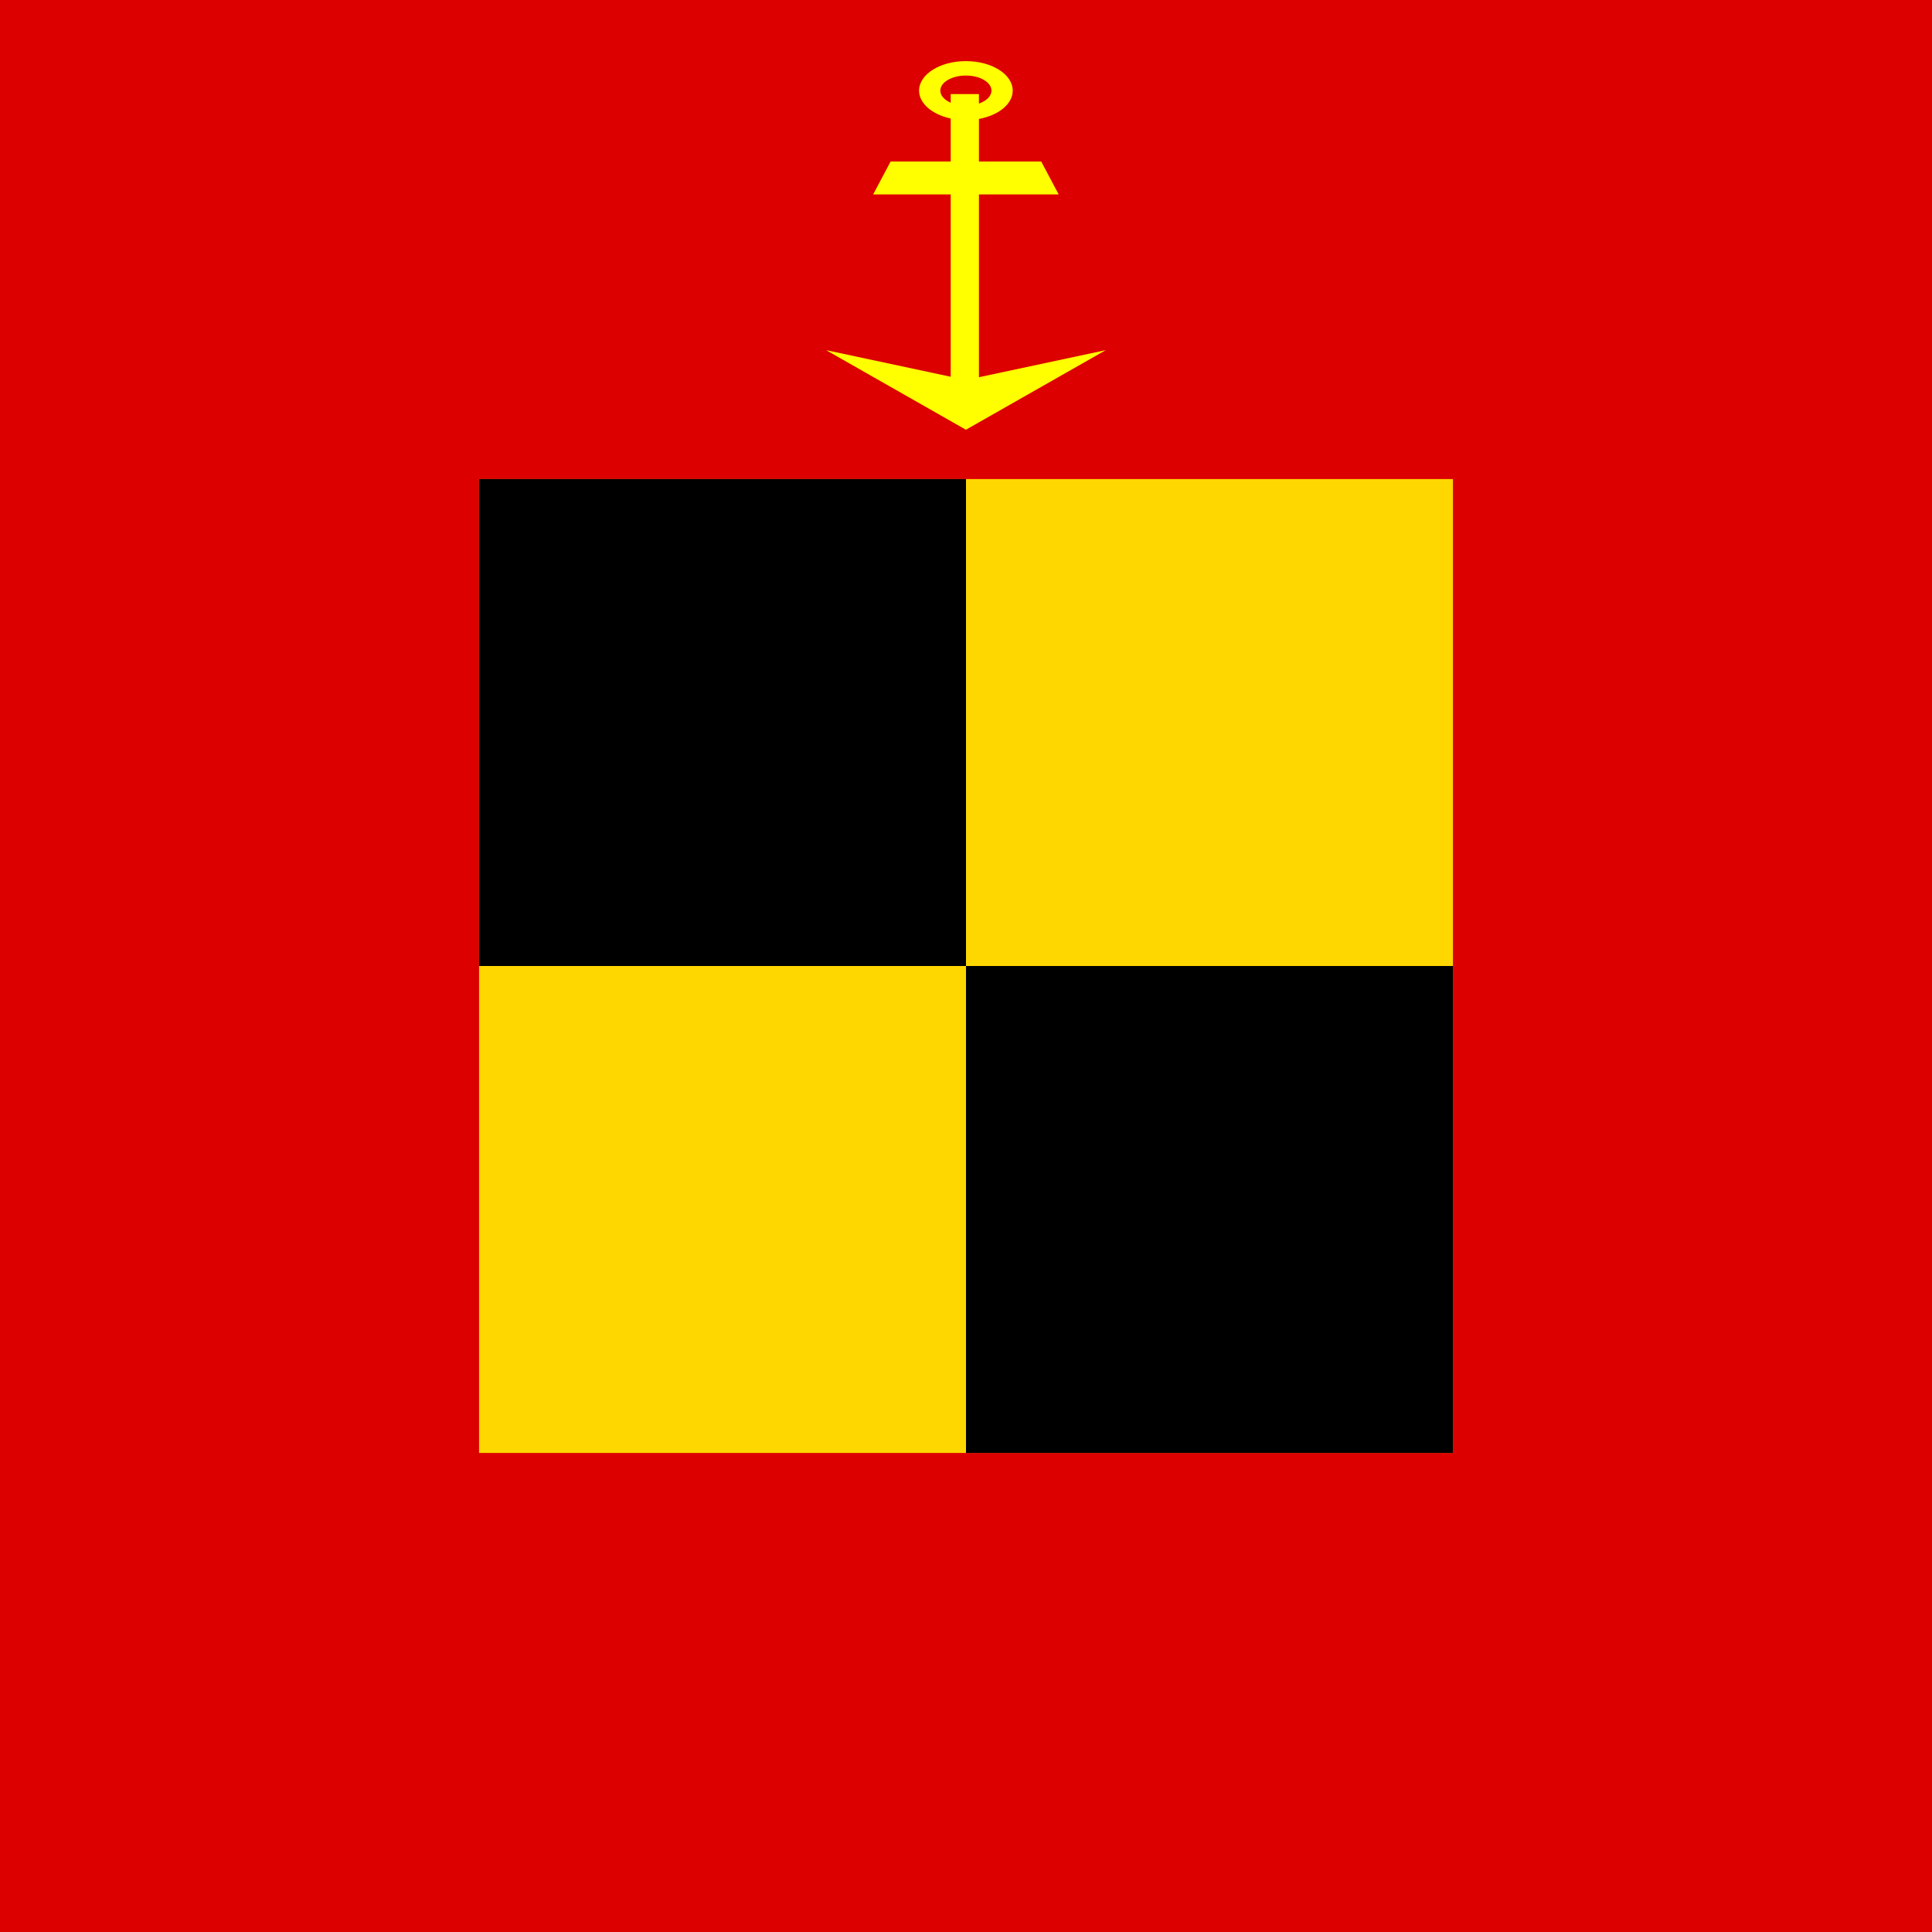 <?xml version="1.0" encoding="UTF-8" standalone="no"?>
<!-- Created with Inkscape (http://www.inkscape.org/) -->

<svg
   xmlns:dc="http://purl.org/dc/elements/1.1/"
   xmlns:cc="http://creativecommons.org/ns#"
   xmlns:rdf="http://www.w3.org/1999/02/22-rdf-syntax-ns#"
   xmlns:svg="http://www.w3.org/2000/svg"
   xmlns="http://www.w3.org/2000/svg"
   xmlns:sodipodi="http://sodipodi.sourceforge.net/DTD/sodipodi-0.dtd"
   xmlns:inkscape="http://www.inkscape.org/namespaces/inkscape"
   width="587.349"
   height="587.349"
   id="svg2"
   version="1.1"
   inkscape:version="0.47 r22583"
   sodipodi:docname="Befehlshaber Flottenkommando 1995-2004 Bundeswehr.svg">
  <sodipodi:namedview
     id="base"
     pagecolor="#ffffff"
     bordercolor="#666666"
     borderopacity="1.0"
     inkscape:pageopacity="0.0"
     inkscape:pageshadow="2"
     inkscape:zoom="0.91014524"
     inkscape:cx="293.67441"
     inkscape:cy="293.67441"
     inkscape:document-units="px"
     inkscape:current-layer="layer1"
     showgrid="false"
     width="1800px"
     inkscape:snap-object-midpoints="true"
     inkscape:window-width="1280"
     inkscape:window-height="1005"
     inkscape:window-x="-4"
     inkscape:window-y="-4"
     inkscape:window-maximized="1"
     inkscape:snap-midpoints="true"
     showguides="true"
     inkscape:guide-bbox="true"
     inkscape:object-paths="false"
     inkscape:snap-intersection-paths="true">
    <inkscape:grid
       spacingy="20px"
       spacingx="20px"
       empopacity="0.251"
       empcolor="#000000"
       opacity="0.125"
       color="#000000"
       snapvisiblegridlinesonly="true"
       enabled="true"
       visible="true"
       empspacing="5"
       id="grid2816"
       type="xygrid" />
  </sodipodi:namedview>
  <defs
     id="defs4">
    <linearGradient
       id="linearGradient2815">
      <stop
         id="stop2817"
         offset="0"
         style="stop-color:#000000;stop-opacity:0;" />
      <stop
         id="stop2819"
         offset="1"
         style="stop-color:#000000;stop-opacity:0.992;" />
    </linearGradient>
    <inkscape:perspective
       id="perspective10"
       inkscape:persp3d-origin="372.04724 : 350.78739 : 1"
       inkscape:vp_z="744.09448 : 526.18109 : 1"
       inkscape:vp_y="0 : 1000 : 0"
       inkscape:vp_x="0 : 526.18109 : 1"
       sodipodi:type="inkscape:persp3d" />
    <inkscape:perspective
       sodipodi:type="inkscape:persp3d"
       inkscape:vp_x="0 : 0.5 : 1"
       inkscape:vp_y="0 : 1000 : 0"
       inkscape:vp_z="1 : 0.5 : 1"
       inkscape:persp3d-origin="0.5 : 0.33333333 : 1"
       id="perspective3228" />
    <inkscape:perspective
       id="perspective3324"
       inkscape:persp3d-origin="372.04724 : 350.78739 : 1"
       inkscape:vp_z="744.09448 : 526.18109 : 1"
       inkscape:vp_y="0 : 1000 : 0"
       inkscape:vp_x="0 : 526.18109 : 1"
       sodipodi:type="inkscape:persp3d" />
    <inkscape:perspective
       sodipodi:type="inkscape:persp3d"
       inkscape:vp_x="0 : 0.5 : 1"
       inkscape:vp_y="0 : 1000 : 0"
       inkscape:vp_z="1 : 0.5 : 1"
       inkscape:persp3d-origin="0.5 : 0.33333333 : 1"
       id="perspective3085" />
    <inkscape:perspective
       id="perspective3130"
       inkscape:persp3d-origin="372.04724 : 350.78739 : 1"
       inkscape:vp_z="744.09448 : 526.18109 : 1"
       inkscape:vp_y="0 : 1000 : 0"
       inkscape:vp_x="0 : 526.18109 : 1"
       sodipodi:type="inkscape:persp3d" />
  </defs>
  <g
     transform="translate(-435.235,-189.228)"
     id="layer1"
     inkscape:groupmode="layer"
     inkscape:label="Ebene 1">
    <rect
       style="fill:#dc0000;fill-opacity:1;stroke:none"
       id="rect3787"
       width="587.349"
       height="587.349"
       x="435.235"
       y="189.228" />
    <rect
       style="fill:#ffd700;fill-opacity:1;stroke:none"
       id="rect3789"
       width="296.075"
       height="296.075"
       x="580.871"
       y="334.865" />
    <rect
       style="fill:#000000;fill-opacity:1;stroke:none"
       id="rect3809"
       width="148.037"
       height="148.037"
       x="580.871"
       y="334.865" />
    <rect
       y="482.902"
       x="728.909"
       height="148.037"
       width="148.037"
       id="rect3811"
       style="fill:#000000;fill-opacity:1;stroke:none" />
    <g
       id="g2995"
       transform="matrix(0.325,0,0,0.325,686.378,207.808)">
      <g
         inkscape:label="Ebene 1"
         id="layer1-1"
         transform="translate(-767.771,-367.514)">
        <path
           id="rect2833"
           d="m 898.552,367.514 c -24.187,0 -43.812,12.353 -43.812,27.594 0,12.105 12.381,22.375 29.594,26.094 l 0,40.219 -56.219,0 -16.344,30.812 72.562,0 0,170.531 -116.562,-24.875 130.781,74.438 130.781,-74.438 -118.594,25.312 0,-170.969 74.594,0 -16.344,-30.812 -58.25,0 0,-39.812 c 18.253,-3.326 31.594,-13.925 31.594,-26.5 0,-15.241 -19.595,-27.594 -43.781,-27.594 z m 0,13.5 c 13.215,0 23.906,6.306 23.906,14.094 0,5.16 -4.707,9.66 -11.719,12.125 l 0,-8.875 -26.406,0 0,8.094 c -5.881,-2.576 -9.719,-6.699 -9.719,-11.344 0,-7.788 10.722,-14.094 23.938,-14.094 z"
           style="fill:#ffff00;stroke:none" />
      </g>
      <g
         transform="translate(-767.771,-215.152)"
         inkscape:label="Ebene2"
         id="layer2" />
    </g>
  </g>
</svg>
